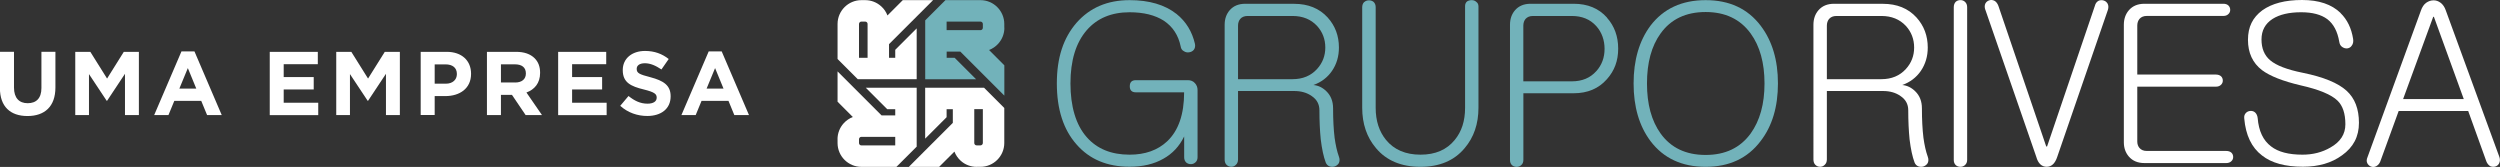 <svg xmlns="http://www.w3.org/2000/svg" id="Camada_2" data-name="Camada 2" viewBox="0 0 530.5 35.43"><rect x="0" y="0" width="530.5" height="35.43" fill="#333333" stroke="none"/><defs><style>      .cls-1, .cls-2 {        fill-rule: evenodd;      }      .cls-1, .cls-2, .cls-3 {        stroke-width: 0px;      }      .cls-1, .cls-3 {        fill: #fff;      }      .cls-2 {        fill: #72b2ba;      }    </style></defs><g id="Camada_1-2" data-name="Camada 1"><g><g><path class="cls-3" d="M0,18.66v-7.67h2.97v7.59c0,2.2,1.08,3.32,2.91,3.32s2.91-1.07,2.91-3.22v-7.69h2.97v7.57c0,4.06-2.3,6.06-5.93,6.06s-5.85-1.99-5.85-5.96Z"></path><path class="cls-3" d="M15.97,11h3.2l3.55,5.67,3.55-5.67h3.2v13.42h-2.95v-8.76l-3.8,5.73h-.08l-3.76-5.67v8.7h-2.91v-13.42Z"></path><path class="cls-3" d="M38.52,10.9h2.74l5.79,13.51h-3.11l-1.24-3.01h-5.71l-1.24,3.01h-3.03l5.79-13.51ZM41.65,18.8l-1.79-4.35-1.8,4.35h3.59Z"></path><path class="cls-3" d="M57.25,11h10.19v2.63h-7.24v2.72h6.37v2.63h-6.37v2.82h7.33v2.63h-10.29v-13.42Z"></path><path class="cls-3" d="M71.35,11h3.2l3.55,5.67,3.55-5.67h3.2v13.42h-2.95v-8.76l-3.8,5.73h-.08l-3.76-5.67v8.7h-2.91v-13.42Z"></path><path class="cls-3" d="M89.27,11h5.52c3.22,0,5.17,1.88,5.17,4.64v.04c0,3.12-2.43,4.71-5.46,4.71h-2.26v4.02h-2.97v-13.42ZM94.6,17.76c1.49,0,2.35-.88,2.35-2.03v-.04c0-1.32-.93-2.03-2.41-2.03h-2.3v4.1h2.35Z"></path><path class="cls-3" d="M103.33,11h6.18c1.72,0,3.03.46,3.94,1.36.77.77,1.16,1.78,1.16,3.07v.04c0,2.17-1.18,3.53-2.9,4.16l3.3,4.79h-3.47l-2.9-4.29h-2.34v4.29h-2.97v-13.42ZM109.31,17.51c1.47,0,2.28-.75,2.28-1.9v-.04c0-1.28-.87-1.92-2.34-1.92h-2.95v3.85h3.01Z"></path><path class="cls-3" d="M118.45,11h10.19v2.63h-7.24v2.72h6.37v2.63h-6.37v2.82h7.33v2.63h-10.29v-13.42Z"></path><path class="cls-3" d="M131.61,22.46l1.76-2.09c1.24,1,2.49,1.63,4.03,1.63,1.24,0,1.95-.48,1.95-1.26v-.04c0-.75-.46-1.15-2.72-1.71-2.74-.67-4.48-1.46-4.48-4.1v-.04c0-2.43,1.95-4.04,4.73-4.04,1.99,0,3.63.61,5.02,1.71l-1.54,2.22c-1.22-.82-2.35-1.32-3.51-1.32s-1.74.5-1.74,1.17v.04c0,.9.58,1.15,2.92,1.76,2.74.73,4.28,1.69,4.28,4.02v.04c0,2.66-2.05,4.16-4.96,4.16-2.07,0-4.11-.69-5.73-2.15Z"></path><path class="cls-3" d="M150.4,10.9h2.74l5.79,13.51h-3.11l-1.24-3.01h-5.71l-1.24,3.01h-3.03l5.79-13.51ZM153.53,18.8l-1.79-4.35-1.8,4.35h3.59Z"></path></g><g id="Cor_escuro" data-name="Cor escuro"><g><path class="cls-2" d="M249.67,2.97c1.99,1.6,3.29,3.71,3.9,6.34.09.49.02.91-.23,1.24-.25.31-.58.49-1.01.55-.4.06-.76-.01-1.1-.23-.4-.21-.63-.55-.69-1.01-.49-2.39-1.69-4.21-3.58-5.47-1.87-1.19-4.29-1.79-7.26-1.79-3.86,0-6.89,1.27-9.1,3.81-2.3,2.66-3.45,6.44-3.45,11.3s1.15,8.79,3.45,11.39c2.18,2.48,5.21,3.72,9.1,3.72,3.31,0,5.97-.95,7.99-2.85,2.39-2.27,3.58-5.73,3.58-10.38h-10.24c-.86,0-1.29-.43-1.29-1.29s.43-1.29,1.29-1.29h11.02c.64,0,1.15.21,1.52.64.37.4.55.89.55,1.47v14.24c0,.46-.15.83-.46,1.1-.28.25-.6.37-.96.37-.4,0-.73-.12-1.01-.37-.28-.28-.41-.64-.41-1.1v-4.41c-1.01,2.08-2.48,3.66-4.41,4.73-1.99,1.14-4.38,1.7-7.17,1.7-4.75,0-8.5-1.57-11.26-4.73-2.79-3.15-4.18-7.47-4.18-12.95s1.39-9.65,4.18-12.87C231.26,1.63,235.01.03,239.7.03c4.16,0,7.49.98,9.97,2.94"></path><path class="cls-2" d="M274.61.81c2.97,0,5.35.96,7.12,2.9,1.6,1.77,2.39,3.9,2.39,6.38,0,1.87-.49,3.52-1.47,4.96-.98,1.41-2.3,2.41-3.95,2.99,1.04.09,1.96.54,2.76,1.33.95.92,1.42,2.13,1.42,3.63,0,2.39.11,4.46.32,6.21.22,1.59.52,2.94.92,4.04.18.49.18.93,0,1.33-.18.33-.48.58-.87.73-.37.12-.73.12-1.1,0-.4-.15-.67-.43-.83-.83-.46-1.23-.81-2.86-1.06-4.92-.18-1.81-.28-3.86-.28-6.16,0-1.29-.55-2.3-1.65-3.03-1.01-.71-2.25-1.06-3.72-1.06h-11.9v14.52c0,.49-.15.87-.46,1.15-.28.28-.6.41-.96.41-.4,0-.73-.14-1.01-.41s-.41-.66-.41-1.15V5.26c0-1.22.35-2.25,1.06-3.08.8-.92,1.9-1.38,3.31-1.38h10.39ZM279.48,14.64h0c1.17-1.29,1.75-2.8,1.75-4.55s-.58-3.31-1.75-4.59c-1.32-1.41-3.05-2.11-5.19-2.11h-9.56c-.67,0-1.19.21-1.56.64-.3.37-.46.84-.46,1.42v11.35h11.58c2.14,0,3.88-.72,5.19-2.16"></path><path class="cls-2" d="M289.49.44c.28-.25.61-.37,1.01-.37.37,0,.69.11.96.32.31.28.46.66.46,1.15v21.36c0,2.73.73,4.99,2.2,6.8,1.72,2.08,4.15,3.12,7.31,3.12s5.57-1.04,7.26-3.12c1.47-1.77,2.2-4.04,2.2-6.8V1.27c0-.4.14-.72.41-.96.28-.18.61-.28,1.01-.28.37,0,.69.12.96.37.3.21.46.53.46.96v21.5c0,3.43-.98,6.29-2.94,8.59-2.2,2.63-5.33,3.95-9.37,3.95s-7.22-1.32-9.42-3.95c-1.96-2.3-2.94-5.16-2.94-8.59V1.54c0-.46.14-.83.41-1.1"></path><path class="cls-2" d="M340.99,3.75c1.59,1.78,2.39,3.97,2.39,6.57s-.8,4.7-2.39,6.48c-1.75,1.99-4.1,2.99-7.07,2.99h-10.66v14.15c0,.46-.15.83-.46,1.1-.28.25-.6.37-.96.37-.4,0-.73-.12-1.01-.37-.28-.28-.41-.64-.41-1.1V5.26c0-1.22.35-2.25,1.06-3.08.8-.92,1.9-1.38,3.31-1.38h9.15c2.97,0,5.33.98,7.07,2.94M338.74,15.1h0c1.17-1.32,1.75-2.89,1.75-4.73s-.58-3.51-1.75-4.82c-1.29-1.44-3.02-2.16-5.19-2.16h-8.27c-.68,0-1.2.22-1.57.64-.3.37-.46.84-.46,1.42v11.81h10.29c2.18,0,3.9-.72,5.19-2.16"></path><path class="cls-2" d="M373.61,5.45c2.45,3.22,3.67,7.3,3.67,12.26s-1.22,9.04-3.67,12.22c-2.76,3.65-6.65,5.47-11.67,5.47s-8.96-1.82-11.71-5.47c-2.39-3.19-3.58-7.26-3.58-12.22s1.19-9.05,3.58-12.26c2.76-3.61,6.66-5.42,11.71-5.42s8.92,1.81,11.67,5.42M352.38,7.1h0c-1.93,2.66-2.89,6.2-2.89,10.61s.96,7.92,2.89,10.62c2.18,3.03,5.36,4.55,9.55,4.55s7.35-1.52,9.56-4.55c1.96-2.73,2.94-6.26,2.94-10.62s-.98-7.91-2.94-10.61c-2.2-3.03-5.39-4.55-9.56-4.55s-7.38,1.52-9.55,4.55"></path><path class="cls-1" d="M399.56.81c2.97,0,5.35.96,7.12,2.9,1.6,1.77,2.39,3.9,2.39,6.38,0,1.87-.49,3.52-1.47,4.96-.98,1.41-2.3,2.41-3.95,2.99,1.04.09,1.96.54,2.76,1.33.95.92,1.42,2.13,1.42,3.63,0,2.39.11,4.46.32,6.21.22,1.59.52,2.94.92,4.04.18.49.18.93,0,1.33-.18.33-.48.58-.87.73-.37.12-.73.12-1.1,0-.4-.15-.67-.43-.83-.83-.46-1.23-.81-2.86-1.06-4.92-.18-1.81-.28-3.86-.28-6.16,0-1.29-.55-2.3-1.65-3.03-1.01-.71-2.25-1.06-3.72-1.06h-11.9v14.52c0,.49-.15.87-.46,1.15-.28.28-.6.41-.97.41-.4,0-.73-.14-1.01-.41-.28-.28-.41-.66-.41-1.15V5.26c0-1.22.35-2.25,1.06-3.08.8-.92,1.9-1.38,3.31-1.38h10.38ZM404.43,14.64h0c1.17-1.29,1.75-2.8,1.75-4.55s-.58-3.31-1.75-4.59c-1.32-1.41-3.05-2.11-5.19-2.11h-9.55c-.68,0-1.19.21-1.57.64-.3.37-.46.84-.46,1.42v11.35h11.58c2.14,0,3.88-.72,5.19-2.16"></path><path class="cls-1" d="M415,.39c.28-.25.61-.37,1.01-.37.37,0,.69.12.96.37.31.28.46.66.46,1.15v32.39c0,.46-.15.83-.46,1.1-.28.25-.6.37-.96.37-.4,0-.73-.12-1.01-.37-.28-.28-.41-.64-.41-1.1V1.54c0-.49.14-.87.41-1.15"></path><path class="cls-1" d="M421.29,2.09c-.18-.49-.18-.94,0-1.33.18-.34.46-.57.83-.69.37-.12.73-.09,1.1.09.37.21.64.57.83,1.06l10.16,29.86h.18l10.15-29.86c.12-.49.38-.84.78-1.06.34-.15.71-.17,1.1-.05.37.12.64.35.83.69.18.37.2.8.05,1.29l-10.75,31.19c-.46,1.41-1.21,2.11-2.25,2.11s-1.81-.7-2.2-2.11l-10.8-31.19Z"></path><path class="cls-1" d="M472.88,1.18c.25.25.37.55.37.92,0,.34-.12.63-.37.87-.28.28-.63.41-1.06.41h-16.27c-.67,0-1.19.21-1.56.64-.3.37-.46.84-.46,1.42v10.38h16.68c.46,0,.83.13,1.1.37.25.24.37.55.37.92,0,.33-.12.63-.37.87-.28.28-.64.41-1.1.41h-16.68v11.62c0,.55.15,1.01.46,1.38.37.43.89.64,1.56.64h16.86c.46,0,.83.13,1.1.37.25.25.37.55.37.92,0,.34-.12.63-.37.87-.28.28-.64.41-1.1.41h-17.36c-1.41,0-2.51-.46-3.31-1.38-.71-.83-1.06-1.84-1.06-3.03V5.26c0-1.22.35-2.25,1.06-3.08.8-.92,1.9-1.38,3.31-1.38h16.77c.43,0,.78.12,1.06.37"></path><path class="cls-1" d="M496.67,2.78c1.41,1.38,2.3,3.2,2.66,5.47.09.58,0,1.06-.28,1.42-.21.34-.53.54-.96.6-.4.03-.76-.08-1.1-.32-.34-.24-.53-.61-.6-1.1-.37-2.17-1.21-3.77-2.53-4.78-1.32-.98-3.17-1.47-5.56-1.47-2.57,0-4.59.48-6.07,1.42-1.56,1.01-2.34,2.46-2.34,4.36s.61,3.37,1.84,4.41c1.29,1.1,3.6,1.99,6.94,2.66,4.38.89,7.47,2.16,9.28,3.81,1.75,1.59,2.62,3.86,2.62,6.8s-1.19,5.18-3.58,6.89c-2.2,1.62-4.98,2.43-8.31,2.43-3.77,0-6.66-.79-8.68-2.39-2.21-1.68-3.46-4.3-3.77-7.85-.06-.49.06-.89.37-1.19.25-.25.55-.38.92-.41.4-.03.73.08,1.01.32.3.28.49.67.55,1.19.22,2.76,1.17,4.76,2.85,6.02,1.5,1.17,3.72,1.75,6.66,1.75,2.2,0,4.18-.5,5.93-1.52,2.11-1.19,3.17-2.83,3.17-4.92,0-2.27-.55-3.93-1.65-5.01-1.32-1.29-3.93-2.38-7.85-3.26-3.77-.89-6.49-1.96-8.18-3.22-2-1.53-2.99-3.68-2.99-6.44s1.01-4.74,3.03-6.25c2.05-1.47,4.87-2.2,8.45-2.2s6.28.92,8.18,2.76"></path><path class="cls-1" d="M514.86.58c.46-.33.98-.51,1.56-.51.52,0,1.01.17,1.47.51.49.37.86.91,1.1,1.61l11.39,31.15c.15.46.14.89-.05,1.29-.15.33-.41.56-.78.69-.37.12-.74.1-1.11-.05-.37-.22-.64-.55-.83-1.01l-3.86-10.71h-14.75l-3.9,10.71c-.18.46-.47.79-.87,1.01-.34.18-.69.21-1.06.09-.37-.13-.64-.37-.83-.73-.18-.37-.17-.8.05-1.29l11.35-31.15c.24-.7.61-1.24,1.1-1.61M522.81,21.02h0l-6.34-17.46h-.14l-6.39,17.46h12.87Z"></path><path class="cls-2" d="M213.11,5.89v-.8c0-2.79-2.27-5.06-5.06-5.06h-7.43l-4.29,4.29v12.5h10.8s-4.55-4.55-4.55-4.55h-1.7v-1.32h2.9l9.34,9.34v-6.43s-3.24-3.25-3.24-3.25c.73-.28,1.39-.73,1.93-1.32.85-.93,1.32-2.14,1.32-3.4M208.56,5.89h0c0,.27-.21.5-.48.51,0,0-.02,0-.03,0h-7.18v-1.82h7.18c.28,0,.51.23.51.51v.8Z"></path><path class="cls-1" d="M183.59.03h-.8c-2.79,0-5.06,2.27-5.06,5.06v7.43l4.29,4.29h12.5V6.02s-4.55,4.55-4.55,4.55v1.7h-1.32v-2.9L198,.03h-6.43s-3.25,3.25-3.25,3.25c-.28-.74-.73-1.4-1.32-1.93-.93-.85-2.14-1.32-3.4-1.32M183.59,4.58h0c.27,0,.5.21.51.48v7.21h-1.82v-7.18c0-.28.23-.51.51-.51h.8Z"></path><path class="cls-1" d="M177.73,29.55v.8c0,2.79,2.27,5.06,5.06,5.06h7.43l4.3-4.29v-12.5h-10.8s4.55,4.55,4.55,4.55h1.7v1.32h-2.9l-9.34-9.34v6.43s3.24,3.25,3.24,3.25c-.73.28-1.39.73-1.93,1.32-.85.93-1.32,2.14-1.32,3.4M182.28,29.55h0c0-.27.21-.5.48-.51h7.21v1.82h-7.18c-.28,0-.51-.23-.51-.51v-.8Z"></path><path class="cls-1" d="M207.25,35.4h.8c2.79,0,5.06-2.27,5.06-5.06v-7.43l-4.29-4.29h-12.5v10.8s4.55-4.55,4.55-4.55v-1.7h1.32v2.9l-9.34,9.34h6.43s3.25-3.24,3.25-3.24c.28.73.73,1.39,1.32,1.93.93.85,2.14,1.31,3.4,1.31M207.25,30.85h0c-.27,0-.5-.21-.51-.48,0,0,0-.02,0-.03v-7.18h1.82v7.18c0,.28-.23.51-.51.51h-.8Z"></path></g></g></g></g></svg>